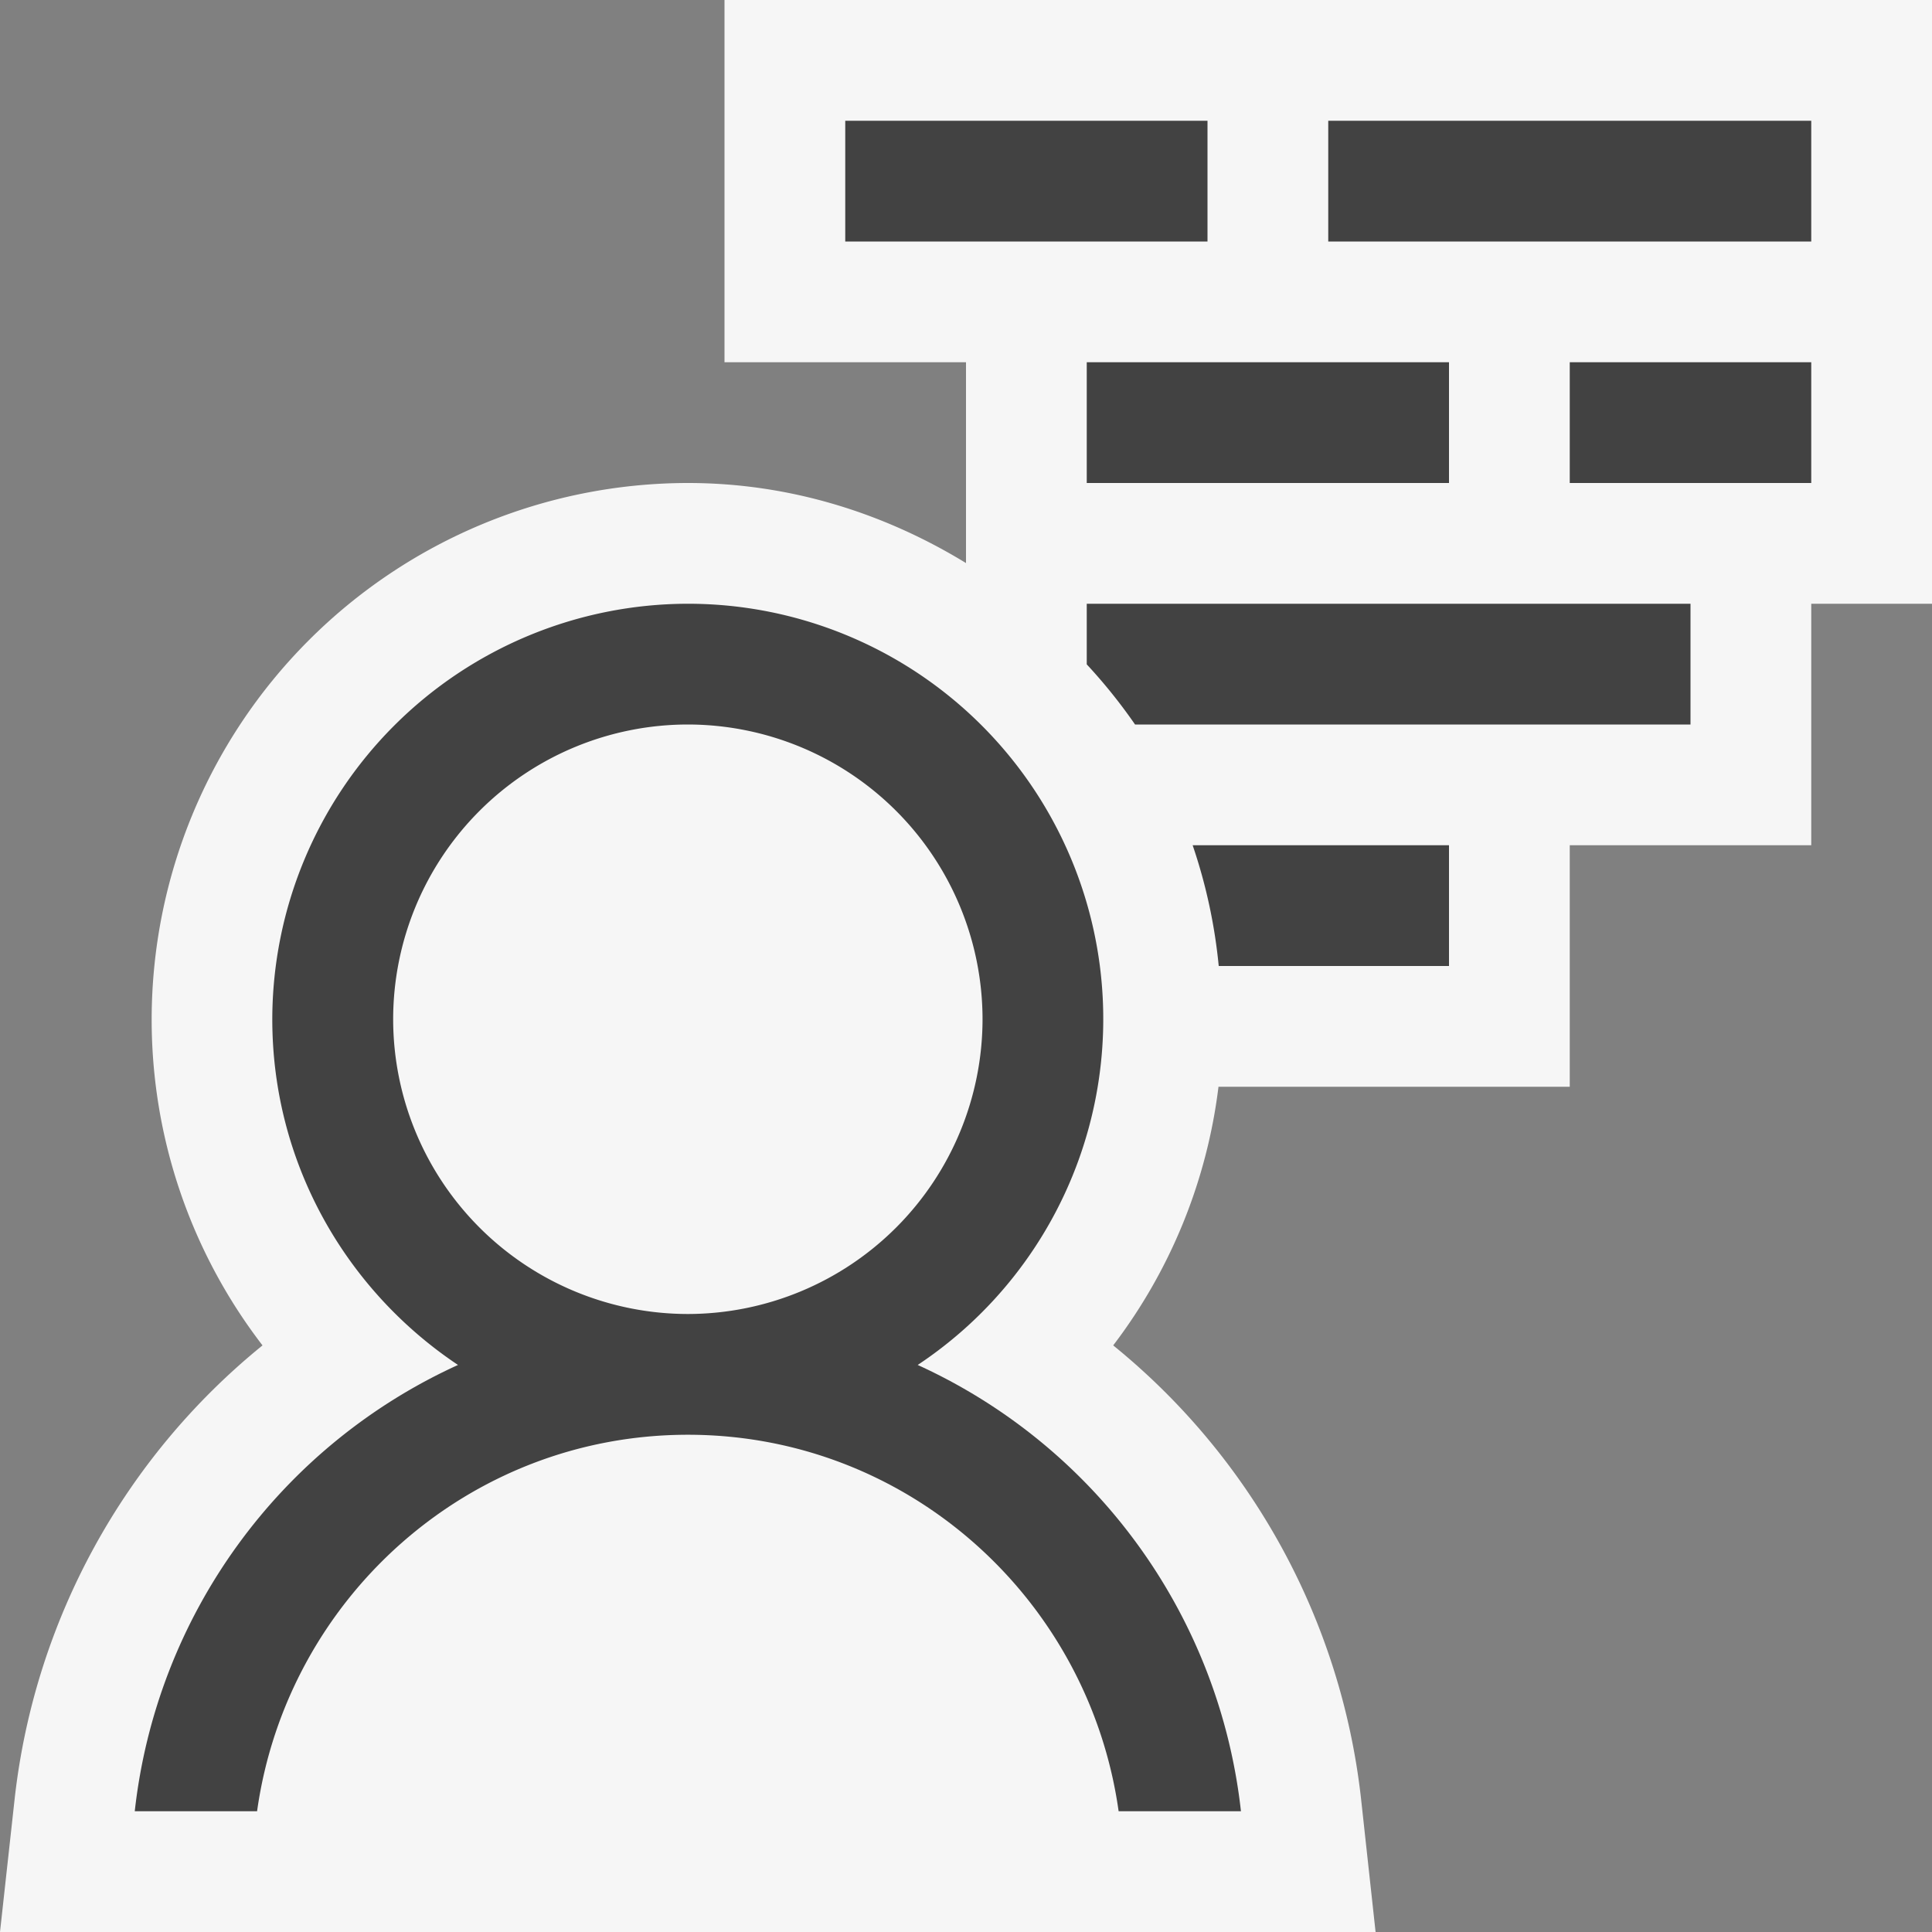 <svg xmlns="http://www.w3.org/2000/svg" viewBox="0 0 16 16"><rect x="0" y="0" width="16" height="16" fill="#808080" stroke="none"/><style>.icon-canvas-transparent{opacity:0;fill:#f6f6f6}.icon-vs-out{fill:#f6f6f6}.icon-vs-bg{fill:#424242}</style><path class="icon-canvas-transparent" d="M16 0v16H0V0h16z" id="canvas"/><path class="icon-vs-out" d="M16 0v5h-1v2h-2v2h-2.909a4.42 4.42 0 0 1-.872 2.142 5.64 5.64 0 0 1 2.052 3.749L11.392 16H0l.122-1.109a5.644 5.644 0 0 1 2.052-3.749 4.425 4.425 0 0 1-.918-2.7A4.445 4.445 0 0 1 5.697 4c.846 0 1.629.251 2.303.663V3H6V0h10z" id="outline"/><g id="iconBg"><path class="icon-vs-bg" d="M7.6 11.304A3.439 3.439 0 0 0 5.697 5a3.446 3.446 0 0 0-3.442 3.441c0 1.194.612 2.245 1.538 2.863A4.62 4.62 0 0 0 1.116 15h1.013c.246-1.757 1.744-3.118 3.568-3.118 1.823 0 3.32 1.361 3.567 3.118h1.013A4.621 4.621 0 0 0 7.6 11.304zm-1.903-.422a2.443 2.443 0 0 1-2.441-2.441A2.442 2.442 0 0 1 5.697 6a2.443 2.443 0 0 1 2.44 2.441 2.444 2.444 0 0 1-2.44 2.441zM9 3h3v1H9V3zm1-1H7V1h3v1zm-.123 5H12v1h-1.907a4.418 4.418 0 0 0-.216-1zM15 1v1h-4V1h4zM9 5h5v1H9.4a4.449 4.449 0 0 0-.4-.498V5zm4-2h2v1h-2V3z"/></g></svg>